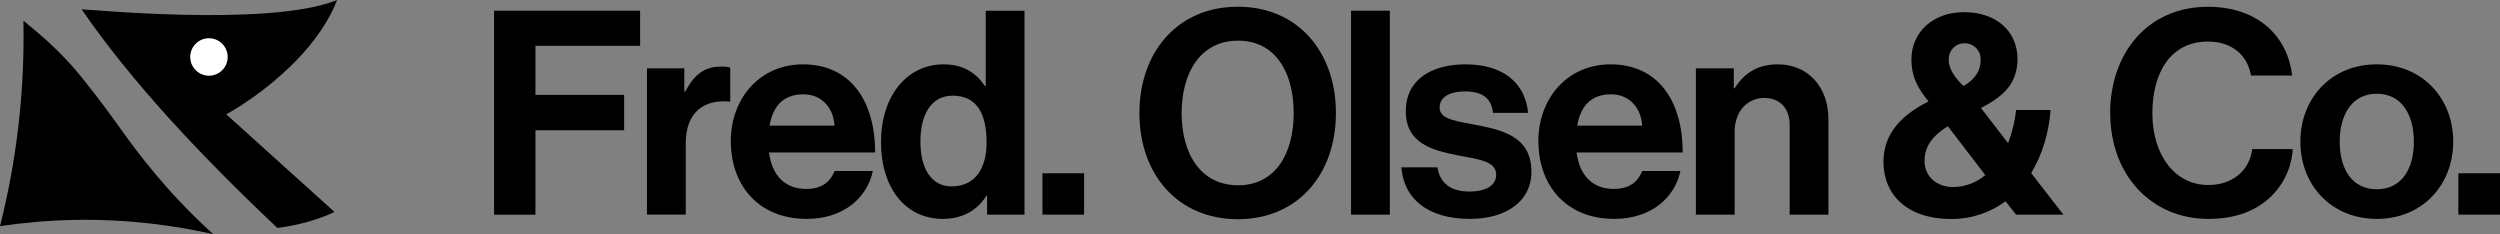 <?xml version="1.0" encoding="UTF-8"?><svg id="Layer_2" xmlns="http://www.w3.org/2000/svg" viewBox="0 0 383.09 35.88"><rect x="0" y="0" width="383.09" height="35.88" fill="#808080" stroke="none"/><defs><style>.cls-1{fill:#fff;}</style></defs><g id="Layer_2-2"><path d="M0,34.66c1.15-4.54,2.19-9.81,2.86-15.7.66-5.83.82-11.14.73-15.79,2.34,1.93,5.62,4.6,8.76,8.48,6.02,7.46,6.45,9.05,11.61,15.2,2.04,2.43,4.91,5.59,8.71,9.03-5.8-1.31-13.08-2.35-21.46-2.18-4.08.09-7.83.45-11.2.95Z"/><path d="M12.52,1.45c-.81-.24,28.45,2.88,39.15-1.45-4.21,10.62-16.89,17.49-17.01,17.51l16.6,14.97c-2.64,1.24-5.57,2.03-8.76,2.45C30.62,23.7,20.14,12.52,12.52,1.45Z"/><circle class="cls-1" cx="32.02" cy="8.73" r="2.87"/><path d="M75.71,1.64h22.38v5.38h-16.04v7.52h13.59v5.42h-13.59v12.94h-6.34V1.64Z"/><path d="M104.86,14.05h.13c1.35-2.54,2.88-3.85,5.51-3.85.66,0,1.05.04,1.4.17v5.2h-.13c-3.89-.39-6.69,1.66-6.69,6.38v10.93h-5.94V10.47h5.72v3.58Z"/><path d="M111.98,21.66c0-6.64,4.5-11.8,11.06-11.8,7.21,0,11.06,5.51,11.06,13.5h-16.26c.44,3.45,2.36,5.59,5.72,5.59,2.32,0,3.67-1.05,4.33-2.75h5.86c-.83,3.98-4.37,7.34-10.14,7.34-7.43,0-11.62-5.2-11.62-11.89ZM117.92,19.26h9.96c-.17-2.84-2.05-4.81-4.76-4.81-3.15,0-4.68,1.88-5.2,4.81Z"/><path d="M135.01,21.7c0-6.99,3.98-11.84,9.57-11.84,3.15,0,5.11,1.44,6.34,3.32h.13V1.64h5.94v31.25h-5.73v-2.93h-.09c-1.31,2.14-3.54,3.58-6.69,3.58-5.64,0-9.48-4.59-9.48-11.84ZM151.18,21.83c0-4.28-1.4-7.17-5.2-7.17-3.28,0-4.94,2.88-4.94,7.04s1.7,6.86,4.76,6.86c3.54,0,5.38-2.62,5.38-6.73Z"/><path d="M159.74,26.55h6.38v6.34h-6.38v-6.34Z"/><path d="M174.6,17.33c0-9.35,5.86-16.3,15.08-16.3s15.03,6.95,15.03,16.3-5.81,16.26-15.03,16.26-15.08-6.9-15.08-16.26ZM198.24,17.33c0-6.25-2.8-11.1-8.52-11.1s-8.65,4.85-8.65,11.1,2.93,11.06,8.65,11.06,8.52-4.85,8.52-11.06Z"/><path d="M207.03,1.64h5.94v31.25h-5.94V1.64Z"/><path d="M214.76,25.64h5.51c.39,2.58,2.23,3.71,4.89,3.71s4.11-1,4.11-2.58c0-2.14-2.84-2.36-5.9-2.97-4.02-.79-7.95-1.88-7.95-6.77s4.02-7.17,9.13-7.17c5.9,0,9.18,2.93,9.61,7.43h-5.38c-.26-2.4-1.79-3.28-4.33-3.28-2.32,0-3.85.87-3.85,2.49,0,1.92,2.97,2.1,6.16,2.75,3.76.79,7.91,1.84,7.91,7.08,0,4.5-3.85,7.21-9.44,7.21-6.51,0-10.14-3.15-10.49-7.91Z"/><path d="M235.73,21.66c0-6.64,4.5-11.8,11.06-11.8,7.21,0,11.06,5.51,11.06,13.5h-16.26c.44,3.45,2.36,5.59,5.72,5.59,2.32,0,3.67-1.05,4.33-2.75h5.86c-.83,3.98-4.37,7.34-10.14,7.34-7.43,0-11.62-5.2-11.62-11.89ZM241.68,19.26h9.96c-.17-2.84-2.05-4.81-4.76-4.81-3.15,0-4.68,1.88-5.2,4.81Z"/><path d="M265.67,13.53h.13c1.53-2.4,3.58-3.67,6.64-3.67,4.63,0,7.74,3.5,7.74,8.39v14.64h-5.94v-13.77c0-2.4-1.4-4.11-3.89-4.11-2.62,0-4.54,2.1-4.54,5.16v12.72h-5.94V10.47h5.81v3.06Z"/><path d="M288.61,24.85c0-4.46,2.84-7.25,6.91-9.31-1.79-2.18-2.62-3.93-2.62-6.47,0-4.06,3.23-7.21,8.08-7.21s8.17,2.88,8.17,7.17c0,3.85-2.23,5.77-5.59,7.52l4.15,5.38c.61-1.57,1.05-3.37,1.22-5.07h5.29c-.26,3.5-1.27,6.86-2.97,9.66l4.94,6.38h-7.25l-1.62-2.05c-2.32,1.7-5.16,2.71-8.3,2.71-6.86,0-10.4-3.8-10.4-8.7ZM304.21,26.82l-5.72-7.47c-2.67,1.62-3.58,3.36-3.58,5.33,0,2.36,1.88,3.98,4.33,3.98,1.88,0,3.58-.66,4.98-1.83ZM300.89,13.18c2.05-1.22,2.62-2.58,2.62-4.06s-1.14-2.49-2.45-2.49c-1.4,0-2.45,1.05-2.45,2.54,0,1.4.96,2.75,2.27,4.02Z"/><path d="M323.35,17.38c0-9.26,5.77-16.34,14.99-16.34,7.69,0,12.24,4.59,12.89,10.53h-6.29c-.57-3.15-2.93-5.2-6.6-5.2-5.77,0-8.52,4.81-8.52,11.01s3.32,10.97,8.57,10.97c3.71,0,6.34-2.23,6.73-5.51h6.21c-.17,2.75-1.35,5.42-3.45,7.38-2.14,2.01-5.16,3.32-9.48,3.32-8.78,0-15.03-6.77-15.03-16.17Z"/><path d="M352.5,21.7c0-6.69,4.76-11.84,11.71-11.84s11.71,5.16,11.71,11.84-4.76,11.84-11.71,11.84-11.71-5.16-11.71-11.84ZM369.89,21.7c0-4.37-2.05-7.34-5.68-7.34s-5.68,2.97-5.68,7.34,2.01,7.3,5.68,7.3,5.68-2.93,5.68-7.3Z"/><path d="M376.71,26.55h6.38v6.34h-6.38v-6.34Z"/></g></svg>